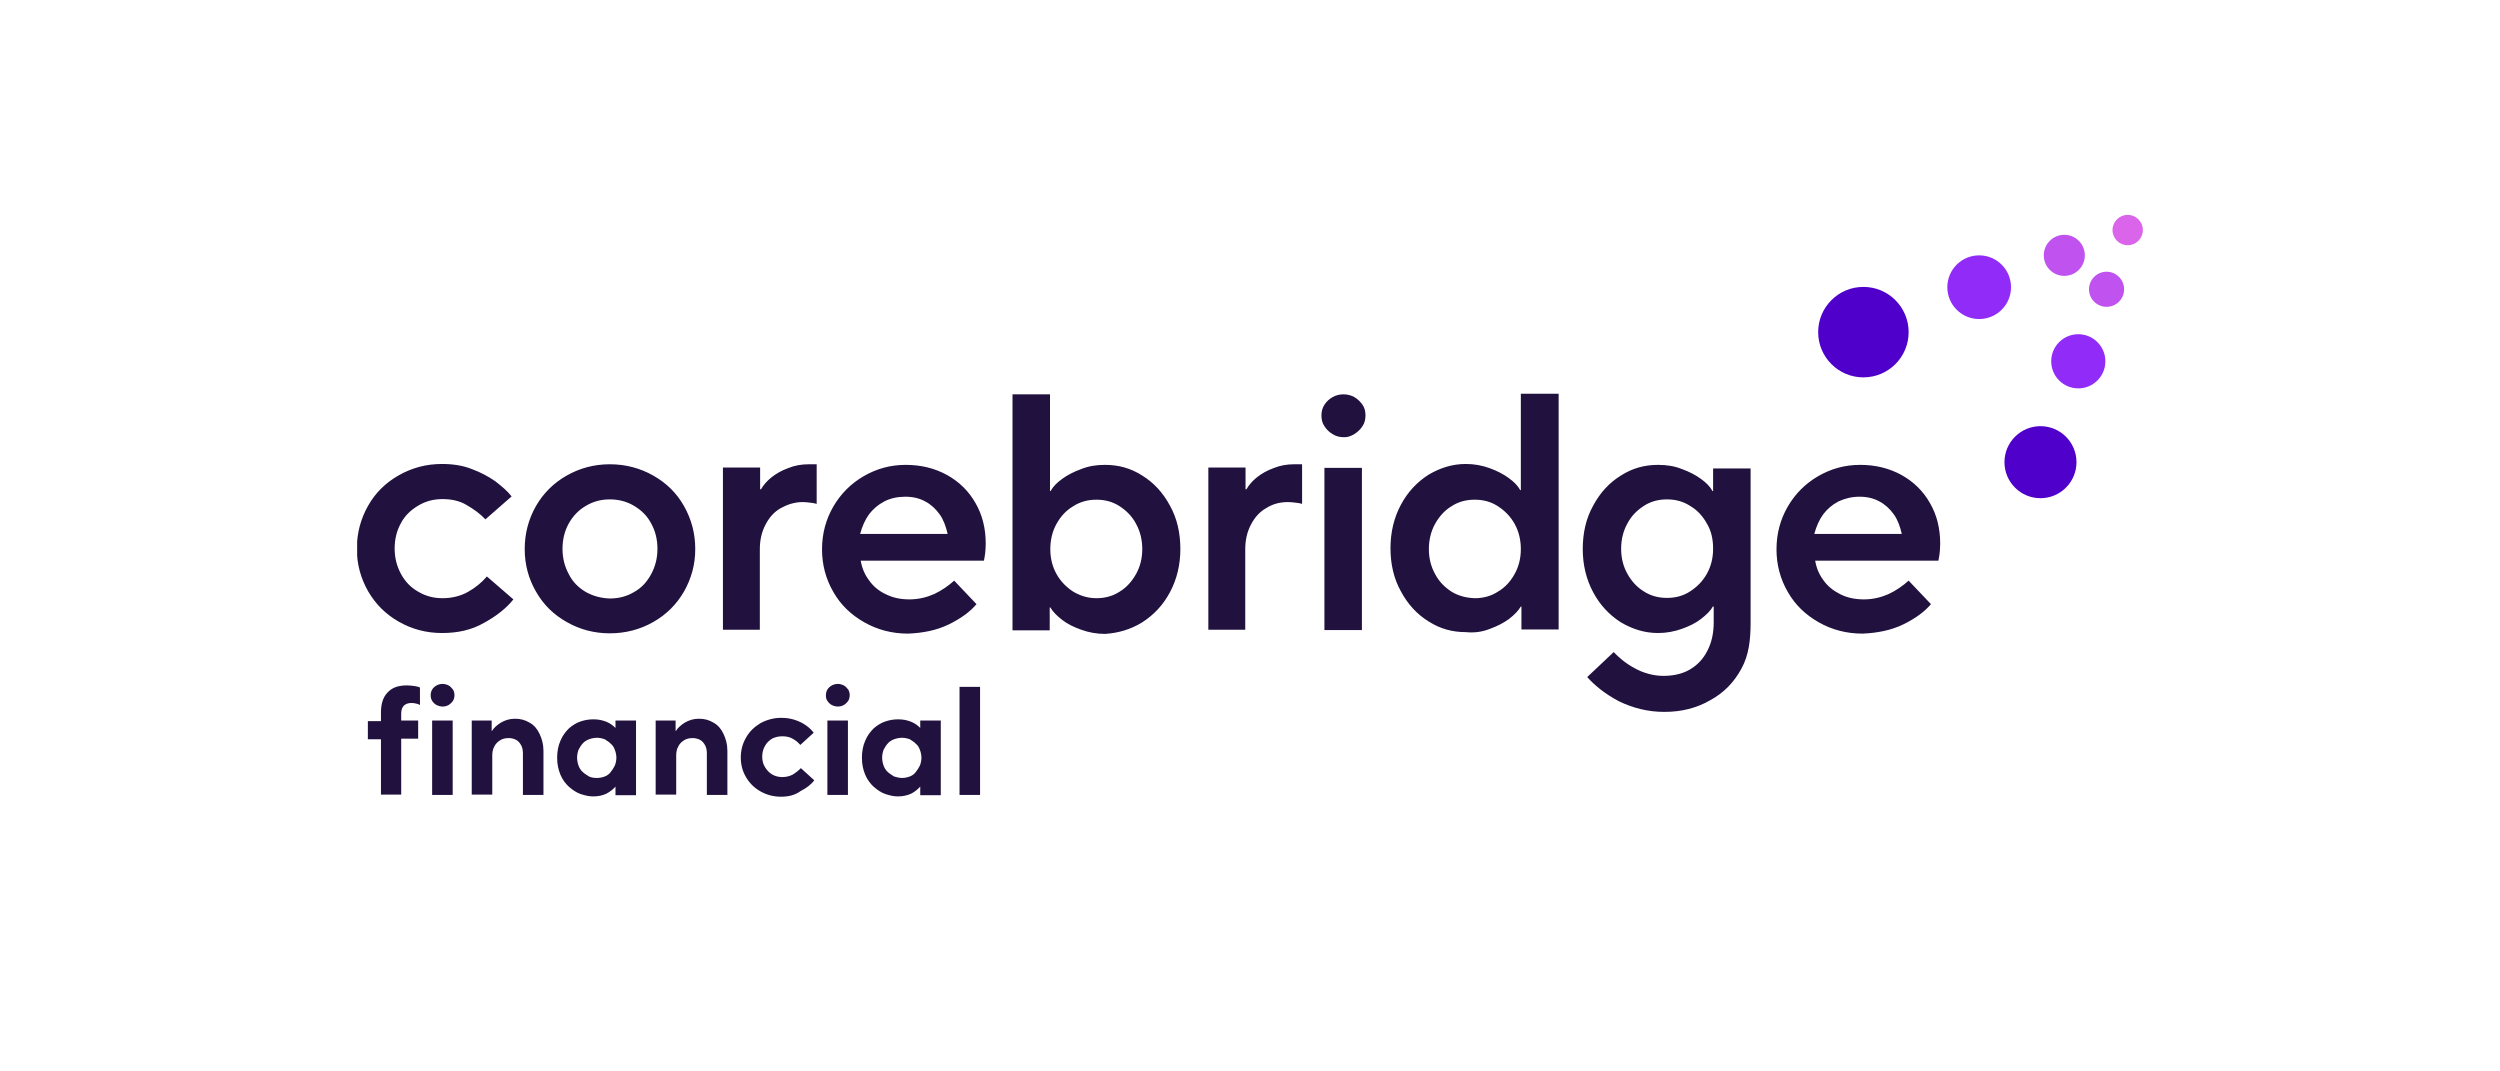 <svg width="336" height="144" viewBox="0 0 336 144" fill="none" xmlns="http://www.w3.org/2000/svg">
<g clip-path="url(#clip0_7798_13921)">
<g clip-path="url(#clip1_7798_13921)">
<path d="M51.201 106.878V99.358H49.441V96.918H51.201V95.758C51.201 94.598 51.481 93.678 52.121 93.038C52.721 92.398 53.561 92.118 54.681 92.118C55.001 92.118 55.361 92.158 55.681 92.198C56.001 92.238 56.281 92.318 56.441 92.398V94.758C56.321 94.678 56.161 94.598 55.921 94.558C55.681 94.518 55.561 94.478 55.321 94.478C54.881 94.478 54.521 94.598 54.281 94.838C54.041 95.078 53.921 95.438 53.921 95.878V96.838H56.201V99.278H53.921V106.798H51.201V106.878ZM59.481 94.958C59.201 94.958 58.921 94.878 58.681 94.758C58.441 94.638 58.241 94.438 58.081 94.198C57.961 93.998 57.881 93.758 57.881 93.438C57.881 93.158 57.961 92.878 58.081 92.678C58.201 92.478 58.401 92.278 58.681 92.118C58.921 91.998 59.201 91.918 59.481 91.918C59.761 91.918 60.041 91.998 60.281 92.118C60.521 92.238 60.681 92.438 60.881 92.678C61.001 92.878 61.081 93.118 61.081 93.438C61.081 93.718 61.001 93.998 60.881 94.198C60.721 94.398 60.561 94.598 60.281 94.758C60.001 94.918 59.721 94.958 59.481 94.958ZM58.081 106.878V96.838H60.841V104.518V106.838H58.081V106.878ZM63.401 106.878V96.838H66.081V98.238H66.121C66.361 97.838 66.801 97.438 67.321 97.118C67.881 96.798 68.481 96.598 69.201 96.598C69.961 96.598 70.561 96.758 71.161 97.118C71.761 97.438 72.201 97.958 72.521 98.638C72.841 99.318 73.041 100.038 73.041 100.918V106.838H70.281V101.238C70.281 100.838 70.201 100.438 70.041 100.158C69.881 99.878 69.681 99.598 69.361 99.438C69.081 99.278 68.721 99.198 68.361 99.198C67.961 99.198 67.561 99.278 67.241 99.478C66.921 99.678 66.641 99.918 66.441 100.318C66.241 100.678 66.161 101.078 66.161 101.518V106.798H63.401V106.878ZM88.121 106.878V96.838H90.801V98.238H90.841C91.081 97.838 91.521 97.438 92.041 97.118C92.601 96.798 93.201 96.598 93.921 96.598C94.681 96.598 95.281 96.758 95.881 97.118C96.481 97.438 96.921 97.958 97.241 98.638C97.561 99.318 97.761 100.038 97.761 100.918V106.838H95.001V101.238C95.001 100.838 94.921 100.438 94.761 100.158C94.601 99.878 94.401 99.598 94.081 99.438C93.801 99.278 93.441 99.198 93.081 99.198C92.681 99.198 92.281 99.278 91.961 99.478C91.641 99.678 91.361 99.918 91.161 100.318C90.961 100.678 90.881 101.078 90.881 101.518V106.798H88.121V106.878ZM104.961 107.078C103.961 107.078 103.041 106.838 102.201 106.358C101.361 105.878 100.761 105.278 100.281 104.478C99.801 103.678 99.561 102.798 99.561 101.798C99.561 100.838 99.801 99.918 100.281 99.118C100.721 98.318 101.401 97.678 102.201 97.198C103.001 96.758 103.961 96.478 104.961 96.478C105.641 96.478 106.241 96.558 106.841 96.758C107.441 96.958 107.921 97.198 108.361 97.518C108.761 97.798 109.121 98.158 109.361 98.478L107.561 100.118C107.281 99.798 106.921 99.478 106.521 99.278C106.121 99.038 105.641 98.958 105.121 98.958C104.601 98.958 104.161 99.078 103.761 99.278C103.361 99.518 103.001 99.878 102.801 100.278C102.561 100.678 102.441 101.198 102.441 101.678C102.441 102.238 102.561 102.678 102.801 103.078C103.041 103.478 103.361 103.838 103.761 104.078C104.161 104.318 104.641 104.438 105.121 104.438C105.681 104.438 106.121 104.318 106.521 104.118C106.921 103.878 107.321 103.558 107.641 103.238L109.441 104.878C109.001 105.438 108.401 105.918 107.601 106.318C106.841 106.878 105.961 107.078 104.961 107.078ZM112.601 94.958C112.321 94.958 112.041 94.878 111.801 94.758C111.561 94.638 111.361 94.438 111.201 94.198C111.041 93.958 111.001 93.758 111.001 93.438C111.001 93.158 111.081 92.878 111.201 92.678C111.321 92.478 111.521 92.278 111.801 92.118C112.041 91.998 112.321 91.918 112.601 91.918C112.881 91.918 113.161 91.998 113.401 92.118C113.641 92.238 113.801 92.438 114.001 92.678C114.121 92.878 114.201 93.118 114.201 93.438C114.201 93.718 114.121 93.998 114.001 94.198C113.841 94.398 113.681 94.598 113.401 94.758C113.121 94.918 112.841 94.958 112.601 94.958ZM111.201 106.878V96.838H113.961V104.518V106.838H111.201V106.878ZM128.961 106.878V92.318H131.721V104.518V106.838H128.961V106.878ZM79.721 107.038C79.161 107.038 78.641 106.918 78.041 106.718C77.441 106.518 76.961 106.158 76.481 105.758C76.041 105.358 75.601 104.798 75.321 104.118C75.041 103.438 74.881 102.718 74.881 101.838C74.881 100.958 75.041 100.198 75.321 99.558C75.601 98.878 76.001 98.358 76.441 97.918C76.881 97.518 77.441 97.158 78.041 96.958C78.641 96.758 79.201 96.678 79.761 96.678C80.441 96.678 80.961 96.798 81.481 96.998C82.001 97.198 82.401 97.518 82.721 97.838V96.838H85.481V106.878H82.721V105.718C82.401 106.078 81.961 106.438 81.481 106.678C80.961 106.918 80.401 107.038 79.721 107.038ZM80.241 104.558C80.601 104.558 80.961 104.478 81.281 104.358C81.601 104.238 81.881 104.038 82.081 103.758C82.281 103.518 82.481 103.198 82.641 102.878C82.761 102.558 82.841 102.198 82.841 101.838C82.841 101.478 82.761 101.118 82.641 100.798C82.521 100.478 82.361 100.158 82.081 99.958C81.881 99.718 81.561 99.558 81.281 99.358C80.961 99.238 80.601 99.158 80.241 99.158C79.881 99.158 79.481 99.238 79.161 99.358C78.841 99.478 78.521 99.678 78.321 99.918C78.081 100.158 77.921 100.478 77.761 100.758C77.641 101.078 77.561 101.438 77.561 101.838C77.561 102.198 77.641 102.598 77.761 102.918C77.881 103.238 78.081 103.558 78.321 103.758C78.561 103.998 78.881 104.158 79.161 104.358C79.481 104.518 79.881 104.558 80.241 104.558ZM120.681 107.038C120.121 107.038 119.601 106.918 119.001 106.718C118.401 106.518 117.921 106.158 117.441 105.758C117.001 105.358 116.561 104.798 116.281 104.118C116.001 103.438 115.841 102.718 115.841 101.838C115.841 100.958 116.001 100.198 116.281 99.558C116.561 98.878 116.961 98.358 117.401 97.918C117.841 97.518 118.401 97.158 119.001 96.958C119.601 96.758 120.161 96.678 120.721 96.678C121.401 96.678 121.921 96.798 122.441 96.998C122.961 97.198 123.361 97.518 123.681 97.838V96.838H126.441V106.878H123.681V105.718C123.361 106.078 122.921 106.438 122.441 106.678C121.881 106.918 121.321 107.038 120.681 107.038ZM121.241 104.558C121.601 104.558 121.961 104.478 122.281 104.358C122.601 104.238 122.881 104.038 123.081 103.758C123.281 103.518 123.481 103.198 123.641 102.878C123.761 102.558 123.841 102.198 123.841 101.838C123.841 101.478 123.761 101.118 123.641 100.798C123.521 100.478 123.361 100.158 123.081 99.958C122.881 99.718 122.561 99.558 122.281 99.358C121.961 99.238 121.601 99.158 121.241 99.158C120.881 99.158 120.481 99.238 120.161 99.358C119.841 99.478 119.521 99.678 119.321 99.918C119.081 100.158 118.921 100.478 118.761 100.758C118.641 101.078 118.561 101.438 118.561 101.838C118.561 102.198 118.641 102.598 118.761 102.918C118.881 103.238 119.081 103.558 119.321 103.758C119.561 103.998 119.881 104.158 120.161 104.358C120.481 104.438 120.801 104.558 121.241 104.558Z" fill="#20113E"/>
<path d="M59.401 85.078C57.281 85.078 55.361 84.558 53.601 83.558C51.841 82.558 50.481 81.198 49.481 79.478C48.481 77.718 47.961 75.838 47.961 73.758C47.961 71.638 48.481 69.718 49.481 67.958C50.481 66.198 51.841 64.878 53.601 63.878C55.361 62.878 57.281 62.358 59.401 62.358C60.841 62.358 62.201 62.558 63.401 63.038C64.601 63.478 65.641 64.038 66.561 64.678C67.441 65.358 68.201 65.998 68.761 66.718L65.241 69.798C64.521 69.038 63.681 68.438 62.721 67.878C61.801 67.318 60.681 67.078 59.481 67.078C58.281 67.078 57.201 67.358 56.201 67.958C55.201 68.558 54.401 69.318 53.881 70.318C53.321 71.318 53.041 72.478 53.041 73.718C53.041 74.958 53.321 76.078 53.881 77.118C54.441 78.158 55.201 78.958 56.201 79.518C57.201 80.118 58.281 80.398 59.481 80.398C60.721 80.398 61.881 80.118 62.881 79.558C63.881 78.998 64.721 78.318 65.441 77.478L69.001 80.558C68.041 81.758 66.721 82.798 65.041 83.718C63.361 84.678 61.521 85.078 59.401 85.078ZM87.801 83.598C89.561 82.598 90.921 81.238 91.921 79.518C92.921 77.758 93.441 75.878 93.441 73.798C93.441 71.678 92.921 69.758 91.921 67.998C90.921 66.238 89.561 64.918 87.801 63.918C86.041 62.918 84.081 62.398 81.961 62.398C79.841 62.398 77.921 62.918 76.161 63.918C74.401 64.918 73.041 66.278 72.041 67.998C71.041 69.758 70.521 71.678 70.521 73.798C70.521 75.878 71.041 77.798 72.041 79.518C73.041 81.278 74.401 82.598 76.161 83.598C77.921 84.598 79.841 85.118 81.961 85.118C84.081 85.118 86.041 84.598 87.801 83.598ZM78.721 79.558C77.721 78.958 76.961 78.198 76.441 77.158C75.881 76.118 75.601 74.998 75.601 73.758C75.601 72.518 75.881 71.358 76.441 70.358C77.001 69.358 77.761 68.558 78.721 67.998C79.721 67.398 80.761 67.118 81.961 67.118C83.161 67.118 84.241 67.398 85.241 67.998C86.241 68.598 87.001 69.358 87.521 70.358C88.081 71.358 88.361 72.518 88.361 73.758C88.361 74.998 88.081 76.118 87.521 77.158C86.961 78.198 86.241 78.998 85.241 79.558C84.241 80.158 83.161 80.438 81.961 80.438C80.801 80.398 79.721 80.118 78.721 79.558ZM102.121 84.638V73.838C102.121 72.598 102.361 71.518 102.881 70.518C103.401 69.518 104.081 68.758 104.961 68.278C105.841 67.798 106.801 67.478 107.881 67.478C108.201 67.478 108.561 67.518 108.881 67.558C109.201 67.598 109.521 67.638 109.761 67.718V62.398H108.681C107.721 62.398 106.801 62.558 105.921 62.918C105.041 63.238 104.281 63.678 103.681 64.158C103.081 64.638 102.601 65.198 102.281 65.758H102.161V62.838H97.161V84.638H102.121ZM127.521 83.918C129.161 83.118 130.401 82.198 131.241 81.198L128.241 78.038C127.441 78.758 126.561 79.358 125.561 79.838C124.561 80.278 123.441 80.558 122.241 80.558C121.081 80.558 120.041 80.358 119.081 79.878C118.121 79.438 117.361 78.798 116.801 77.998C116.201 77.198 115.841 76.318 115.681 75.358H132.241C132.281 75.118 132.361 74.758 132.401 74.398C132.441 73.998 132.481 73.558 132.481 73.078C132.481 71.038 132.041 69.238 131.121 67.638C130.201 65.998 128.921 64.758 127.281 63.838C125.601 62.918 123.761 62.478 121.721 62.478C119.681 62.478 117.801 62.998 116.081 63.998C114.361 64.998 113.001 66.358 112.001 68.078C111.001 69.798 110.481 71.718 110.481 73.838C110.481 75.918 111.001 77.838 112.001 79.558C113.001 81.318 114.401 82.638 116.161 83.638C117.921 84.638 119.881 85.158 122.041 85.158C124.041 85.078 125.881 84.718 127.521 83.918ZM115.601 71.758C115.881 70.718 116.281 69.838 116.801 69.118C117.361 68.398 118.001 67.838 118.841 67.398C119.681 66.958 120.641 66.758 121.681 66.758C122.681 66.758 123.561 66.958 124.361 67.398C125.121 67.798 125.761 68.398 126.281 69.118C126.801 69.838 127.121 70.718 127.361 71.758H115.601ZM153.521 83.638C155.081 82.638 156.321 81.318 157.241 79.598C158.161 77.878 158.641 75.918 158.641 73.798C158.641 71.638 158.201 69.678 157.241 67.958C156.321 66.238 155.081 64.878 153.521 63.918C151.961 62.918 150.321 62.478 148.521 62.478C147.361 62.478 146.321 62.638 145.321 63.038C144.321 63.398 143.481 63.838 142.761 64.358C142.041 64.878 141.521 65.398 141.201 65.998H141.121V52.998H136.081V84.718H141.081V81.638H141.161C141.521 82.238 142.041 82.758 142.761 83.318C143.481 83.878 144.321 84.278 145.321 84.638C146.321 84.998 147.401 85.198 148.521 85.198C150.321 85.078 151.961 84.598 153.521 83.638ZM144.241 79.518C143.321 78.918 142.561 78.158 142.001 77.158C141.441 76.158 141.161 75.038 141.161 73.798C141.161 72.558 141.441 71.398 142.001 70.398C142.561 69.398 143.281 68.598 144.241 68.038C145.161 67.438 146.201 67.158 147.361 67.158C148.521 67.158 149.561 67.438 150.481 68.038C151.401 68.638 152.161 69.398 152.681 70.398C153.241 71.398 153.521 72.558 153.521 73.798C153.521 75.038 153.241 76.158 152.681 77.158C152.121 78.158 151.401 78.958 150.481 79.518C149.561 80.118 148.521 80.398 147.361 80.398C146.201 80.398 145.201 80.078 144.241 79.518ZM167.361 84.638V73.838C167.361 72.598 167.601 71.518 168.121 70.518C168.641 69.518 169.321 68.758 170.201 68.278C171.081 67.718 172.041 67.478 173.121 67.478C173.441 67.478 173.801 67.518 174.121 67.558C174.441 67.598 174.761 67.638 175.001 67.718V62.398H173.921C172.961 62.398 172.041 62.558 171.161 62.918C170.281 63.238 169.521 63.678 168.921 64.158C168.321 64.638 167.841 65.198 167.521 65.758H167.401V62.838H162.401V84.638H167.361ZM182.001 58.358C182.441 58.078 182.841 57.718 183.121 57.278C183.401 56.878 183.521 56.358 183.521 55.838C183.521 55.278 183.401 54.798 183.121 54.398C182.841 53.998 182.441 53.598 182.001 53.358C181.561 53.118 181.081 52.998 180.561 52.998C180.041 52.998 179.561 53.118 179.121 53.358C178.681 53.598 178.281 53.958 178.001 54.398C177.721 54.838 177.601 55.318 177.601 55.838C177.601 56.398 177.721 56.878 178.001 57.278C178.281 57.718 178.641 58.078 179.121 58.358C179.561 58.638 180.081 58.758 180.561 58.758C181.041 58.798 181.521 58.638 182.001 58.358ZM183.041 84.638V81.878V62.878H178.001V84.678H183.041V84.638ZM200.241 84.518C201.241 84.158 202.081 83.718 202.801 83.198C203.521 82.638 204.041 82.118 204.401 81.518H204.481V84.598H209.481V52.918H204.401V65.878H204.321C204.001 65.278 203.481 64.758 202.761 64.238C202.041 63.718 201.201 63.278 200.201 62.918C199.201 62.558 198.161 62.358 197.001 62.358C195.201 62.358 193.561 62.878 192.001 63.798C190.441 64.798 189.201 66.118 188.281 67.838C187.361 69.558 186.881 71.518 186.881 73.678C186.881 75.798 187.321 77.758 188.281 79.478C189.201 81.198 190.441 82.558 192.001 83.518C193.561 84.518 195.201 84.958 197.001 84.958C198.161 85.078 199.241 84.918 200.241 84.518ZM195.081 79.518C194.161 78.918 193.401 78.158 192.881 77.158C192.321 76.158 192.041 75.038 192.041 73.798C192.041 72.558 192.321 71.398 192.881 70.398C193.441 69.398 194.161 68.598 195.081 68.038C196.001 67.438 197.041 67.158 198.201 67.158C199.361 67.158 200.401 67.438 201.321 68.038C202.241 68.638 203.001 69.398 203.561 70.398C204.121 71.398 204.401 72.558 204.401 73.798C204.401 75.038 204.121 76.158 203.561 77.158C203.001 78.158 202.281 78.958 201.321 79.518C200.401 80.118 199.361 80.398 198.201 80.398C197.041 80.358 196.001 80.078 195.081 79.518ZM255.801 83.918C257.441 83.118 258.681 82.198 259.521 81.198L256.521 78.038C255.721 78.758 254.841 79.358 253.841 79.838C252.841 80.278 251.721 80.558 250.521 80.558C249.361 80.558 248.321 80.358 247.361 79.878C246.401 79.398 245.641 78.798 245.081 77.998C244.481 77.198 244.121 76.318 243.961 75.358H260.521C260.561 75.118 260.641 74.758 260.681 74.398C260.721 73.998 260.761 73.558 260.761 73.078C260.761 71.038 260.321 69.238 259.401 67.638C258.481 65.998 257.201 64.758 255.561 63.838C253.881 62.918 252.041 62.478 250.001 62.478C247.961 62.478 246.081 62.998 244.361 63.998C242.641 64.998 241.281 66.358 240.281 68.078C239.281 69.798 238.761 71.718 238.761 73.838C238.761 75.918 239.281 77.838 240.281 79.558C241.281 81.318 242.681 82.638 244.441 83.638C246.201 84.638 248.161 85.158 250.321 85.158C252.281 85.078 254.161 84.718 255.801 83.918ZM243.841 71.758C244.121 70.718 244.521 69.838 245.041 69.118C245.601 68.398 246.241 67.838 247.081 67.398C247.921 66.998 248.881 66.758 249.921 66.758C250.921 66.758 251.801 66.958 252.601 67.398C253.361 67.798 254.001 68.398 254.521 69.118C255.041 69.838 255.361 70.718 255.601 71.758H243.841ZM229.401 70.358C228.841 69.358 228.121 68.558 227.161 67.998C226.241 67.398 225.201 67.118 224.041 67.118C222.881 67.118 221.841 67.398 220.921 67.998C220.001 68.598 219.241 69.358 218.721 70.358C218.161 71.358 217.881 72.518 217.881 73.758C217.881 74.998 218.161 76.118 218.721 77.118C219.281 78.118 220.001 78.918 220.921 79.478C221.841 80.078 222.881 80.358 224.041 80.358C225.201 80.358 226.241 80.078 227.161 79.478C228.081 78.878 228.841 78.118 229.401 77.118C229.961 76.118 230.241 74.998 230.241 73.758C230.241 72.478 230.001 71.358 229.401 70.358ZM230.241 81.518H230.201C229.881 82.118 229.321 82.638 228.601 83.198C227.881 83.758 227.041 84.158 226.041 84.518C225.041 84.878 223.961 85.078 222.841 85.078C221.041 85.078 219.401 84.558 217.841 83.638C216.281 82.638 215.041 81.318 214.121 79.598C213.201 77.878 212.721 75.918 212.721 73.798C212.721 71.638 213.161 69.678 214.121 67.958C215.041 66.238 216.281 64.878 217.841 63.918C219.401 62.918 221.041 62.478 222.841 62.478C224.001 62.478 225.041 62.638 226.041 63.038C227.041 63.398 227.881 63.838 228.601 64.358C229.321 64.878 229.841 65.398 230.161 65.998H230.241V62.958H235.281V83.718C235.281 85.998 235.041 88.078 234.041 89.878C233.041 91.718 231.681 93.118 229.841 94.118C228.041 95.158 226.001 95.678 223.681 95.678C221.481 95.678 219.441 95.158 217.561 94.238C215.681 93.238 214.321 92.118 213.321 90.998L216.881 87.638C217.561 88.358 218.481 89.158 219.681 89.798C220.881 90.478 222.281 90.838 223.561 90.838C224.921 90.838 226.161 90.558 227.161 89.958C228.161 89.358 228.921 88.558 229.481 87.438C230.041 86.358 230.321 85.118 230.321 83.638V81.518H230.241Z" fill="#20113E"/>
<path d="M285.962 32.959C287.089 32.959 288.002 32.046 288.002 30.919C288.002 29.792 287.089 28.879 285.962 28.879C284.835 28.879 283.922 29.792 283.922 30.919C283.922 32.046 284.835 32.959 285.962 32.959Z" fill="#DB65EA"/>
<path d="M277.442 37.079C278.966 37.079 280.202 35.843 280.202 34.319C280.202 32.794 278.966 31.559 277.442 31.559C275.917 31.559 274.682 32.794 274.682 34.319C274.682 35.843 275.917 37.079 277.442 37.079Z" fill="#C053EF"/>
<path d="M283.122 41.239C284.425 41.239 285.482 40.183 285.482 38.88C285.482 37.576 284.425 36.52 283.122 36.52C281.818 36.52 280.762 37.576 280.762 38.88C280.762 40.183 281.818 41.239 283.122 41.239Z" fill="#C053EF"/>
<path d="M266.001 42.88C268.364 42.88 270.281 40.964 270.281 38.6C270.281 36.236 268.364 34.32 266.001 34.32C263.637 34.32 261.721 36.236 261.721 38.6C261.721 40.964 263.637 42.88 266.001 42.88Z" fill="#902BF8"/>
<path d="M279.322 52.198C281.332 52.198 282.962 50.568 282.962 48.558C282.962 46.548 281.332 44.918 279.322 44.918C277.311 44.918 275.682 46.548 275.682 48.558C275.682 50.568 277.311 52.198 279.322 52.198Z" fill="#902BF8"/>
<path d="M250.441 50.719C253.799 50.719 256.521 47.996 256.521 44.639C256.521 41.281 253.799 38.559 250.441 38.559C247.083 38.559 244.361 41.281 244.361 44.639C244.361 47.996 247.083 50.719 250.441 50.719Z" fill="#4F00CA"/>
<path d="M274.24 66.957C276.913 66.957 279.08 64.79 279.08 62.117C279.08 59.444 276.913 57.277 274.24 57.277C271.567 57.277 269.4 59.444 269.4 62.117C269.4 64.79 271.567 66.957 274.24 66.957Z" fill="#4F00CA"/>
</g>
</g>
<defs>
<clipPath id="clip0_7798_13921">
<rect width="336" height="144" fill="white"/>
</clipPath>
<clipPath id="clip1_7798_13921">
<rect width="240" height="80" fill="white" transform="translate(48 28)"/>
</clipPath>
</defs>
</svg>
